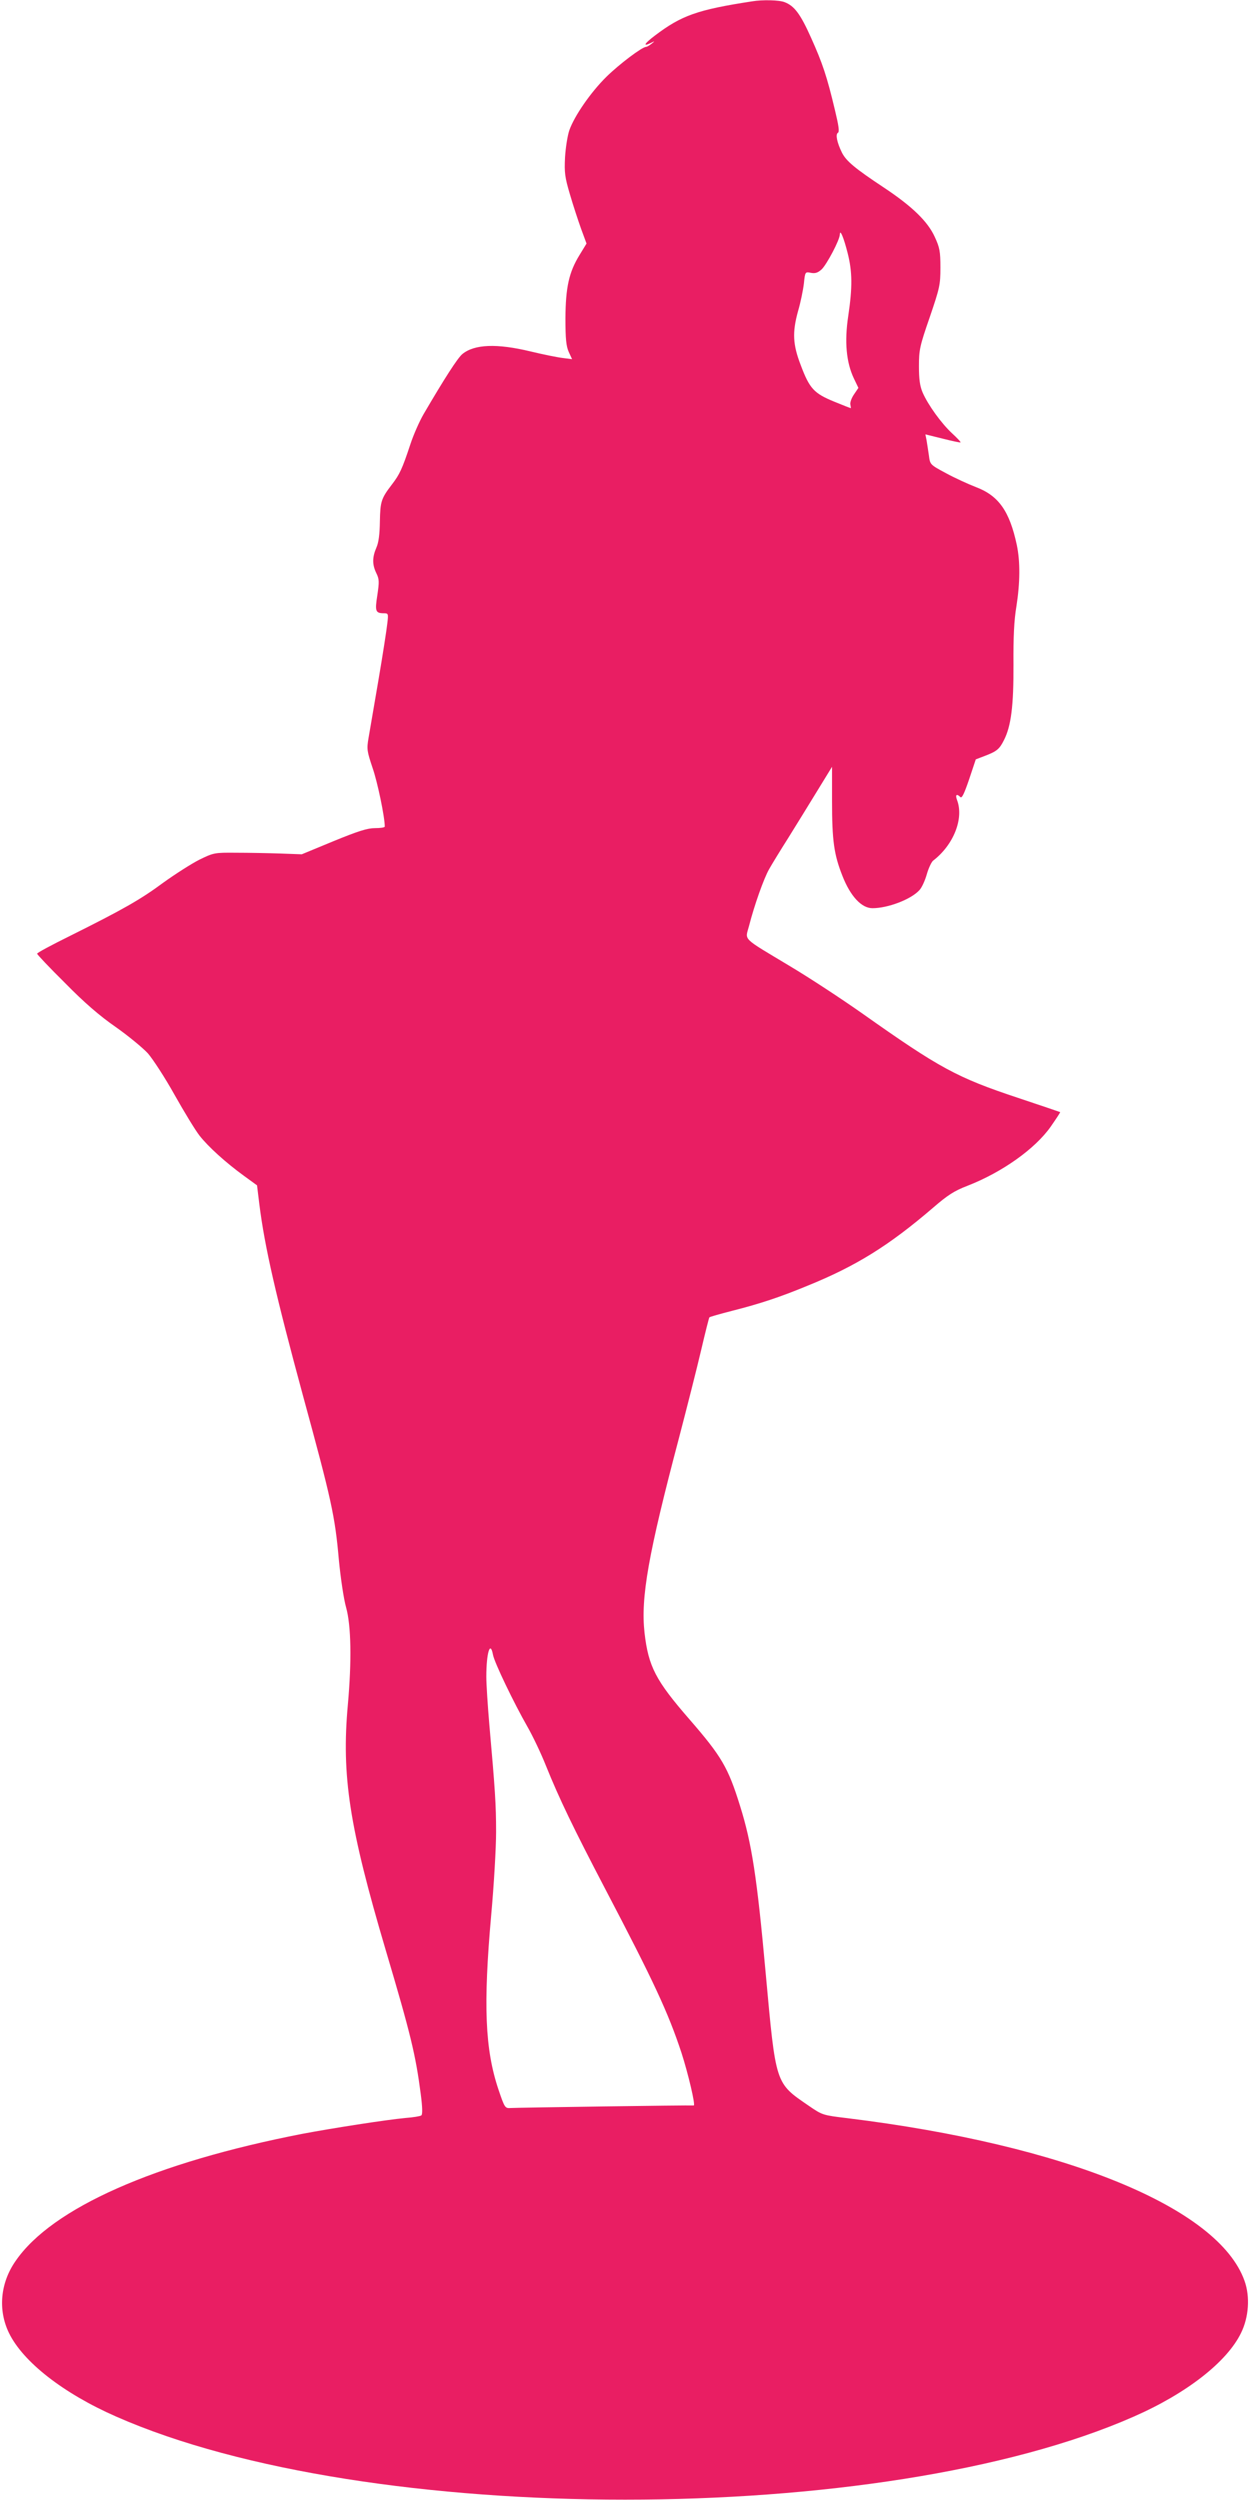 <?xml version="1.0" standalone="no"?>
<!DOCTYPE svg PUBLIC "-//W3C//DTD SVG 20010904//EN"
 "http://www.w3.org/TR/2001/REC-SVG-20010904/DTD/svg10.dtd">
<svg version="1.0" xmlns="http://www.w3.org/2000/svg"
 width="640pt" height="1280pt" viewBox="0 0 640 1280"
 preserveAspectRatio="xMidYMid meet">
<g transform="translate(0,1280) scale(0.1,-0.1)"
fill="#e91e63" stroke="none">
<path d="M3850 12793 c-280 -43 -361 -72 -498 -176 -53 -40 -63 -58 -20 -37
22 11 22 10 4 -4 -11 -9 -24 -16 -28 -16 -20 0 -137 -88 -204 -154 -79 -78
-163 -199 -189 -273 -9 -26 -19 -88 -22 -138 -4 -79 -1 -102 25 -190 16 -55
42 -134 57 -176 l28 -76 -36 -59 c-54 -88 -71 -165 -72 -324 0 -106 4 -143 17
-172 l17 -37 -47 6 c-26 3 -101 18 -167 34 -171 41 -286 37 -348 -14 -24 -20
-91 -124 -198 -307 -21 -36 -52 -106 -68 -155 -42 -127 -55 -154 -94 -205 -56
-73 -60 -88 -62 -190 -1 -65 -6 -107 -18 -134 -21 -49 -22 -86 0 -131 15 -31
15 -44 5 -112 -13 -83 -10 -93 35 -93 21 0 22 -3 16 -52 -3 -29 -23 -159 -45
-288 -22 -129 -45 -263 -51 -298 -10 -58 -8 -68 21 -155 25 -72 62 -250 62
-299 0 -5 -23 -8 -50 -8 -39 0 -86 -15 -213 -67 l-162 -67 -110 4 c-60 2 -162
4 -225 4 -113 1 -116 0 -190 -36 -41 -21 -124 -74 -185 -118 -115 -85 -202
-135 -477 -272 -93 -46 -168 -86 -168 -91 0 -4 64 -72 143 -150 98 -100 178
-169 259 -225 64 -45 138 -106 165 -135 26 -30 88 -125 137 -213 49 -87 106
-181 128 -209 45 -57 133 -137 228 -206 l66 -48 12 -98 c27 -216 85 -469 223
-978 146 -535 164 -615 184 -842 9 -93 25 -201 37 -243 26 -93 29 -275 9 -498
-33 -365 7 -625 194 -1257 128 -431 153 -536 179 -735 9 -68 10 -107 3 -111
-5 -4 -41 -10 -81 -13 -104 -10 -373 -52 -527 -81 -756 -147 -1283 -380 -1469
-651 -79 -113 -91 -252 -34 -369 72 -148 278 -309 549 -428 1286 -567 3924
-567 5210 0 271 119 477 280 549 428 40 81 47 186 18 267 -133 375 -916 696
-2034 833 -125 15 -128 16 -195 62 -175 120 -170 105 -223 684 -44 487 -71
662 -131 853 -61 197 -95 254 -259 443 -173 199 -210 270 -230 443 -20 181 19
402 177 1000 41 157 92 358 113 448 21 90 40 165 42 167 2 3 56 18 118 34 142
36 244 70 382 127 252 102 420 207 646 401 74 64 108 86 176 112 177 69 346
189 426 303 27 39 49 72 48 74 -2 1 -99 34 -216 73 -313 104 -401 152 -797
432 -105 74 -271 183 -370 242 -251 151 -230 130 -210 206 27 106 76 244 103
291 14 25 58 97 98 160 39 63 106 171 148 240 l76 124 0 -174 c0 -205 10 -275
53 -384 41 -105 98 -166 154 -166 79 0 197 45 240 92 12 12 29 49 38 81 9 32
24 63 32 70 106 81 159 217 123 311 -10 27 -2 34 17 15 8 -8 20 18 45 91 l34
102 47 18 c60 23 74 34 97 80 37 72 50 177 49 387 -1 141 3 227 15 298 19 122
20 229 2 315 -37 173 -93 252 -209 296 -39 15 -109 47 -153 71 -82 44 -82 44
-88 91 -4 26 -9 61 -12 78 l-6 30 89 -22 c48 -12 89 -21 91 -19 2 2 -18 23
-43 46 -55 51 -123 145 -151 209 -14 33 -19 67 -19 135 0 83 4 103 55 250 51
150 55 166 55 255 0 83 -4 103 -29 157 -36 79 -115 156 -261 253 -148 98 -192
135 -214 178 -26 53 -34 94 -21 102 9 5 4 37 -15 116 -41 173 -64 241 -122
370 -55 123 -86 164 -136 183 -27 11 -114 13 -167 4z m490 -1289 c24 -95 25
-174 3 -322 -20 -132 -10 -238 29 -320 l23 -48 -23 -34 c-13 -19 -21 -43 -18
-52 2 -10 3 -18 2 -18 -1 0 -40 15 -86 34 -102 42 -125 66 -170 186 -41 106
-44 168 -14 277 13 44 26 108 30 142 6 60 7 60 36 54 22 -4 35 0 55 18 26 25
93 151 93 179 1 29 20 -17 40 -96z m-1816 -7176 c7 -40 108 -249 176 -368 27
-47 70 -137 95 -200 68 -169 142 -322 303 -630 249 -475 323 -634 391 -840 34
-105 73 -270 63 -270 -19 2 -911 -11 -937 -13 -29 -2 -31 0 -63 95 -69 206
-78 432 -37 893 14 154 25 345 25 425 0 142 -5 215 -35 555 -8 94 -15 202 -15
240 0 122 20 188 34 113z"/>
</g>
</svg>
